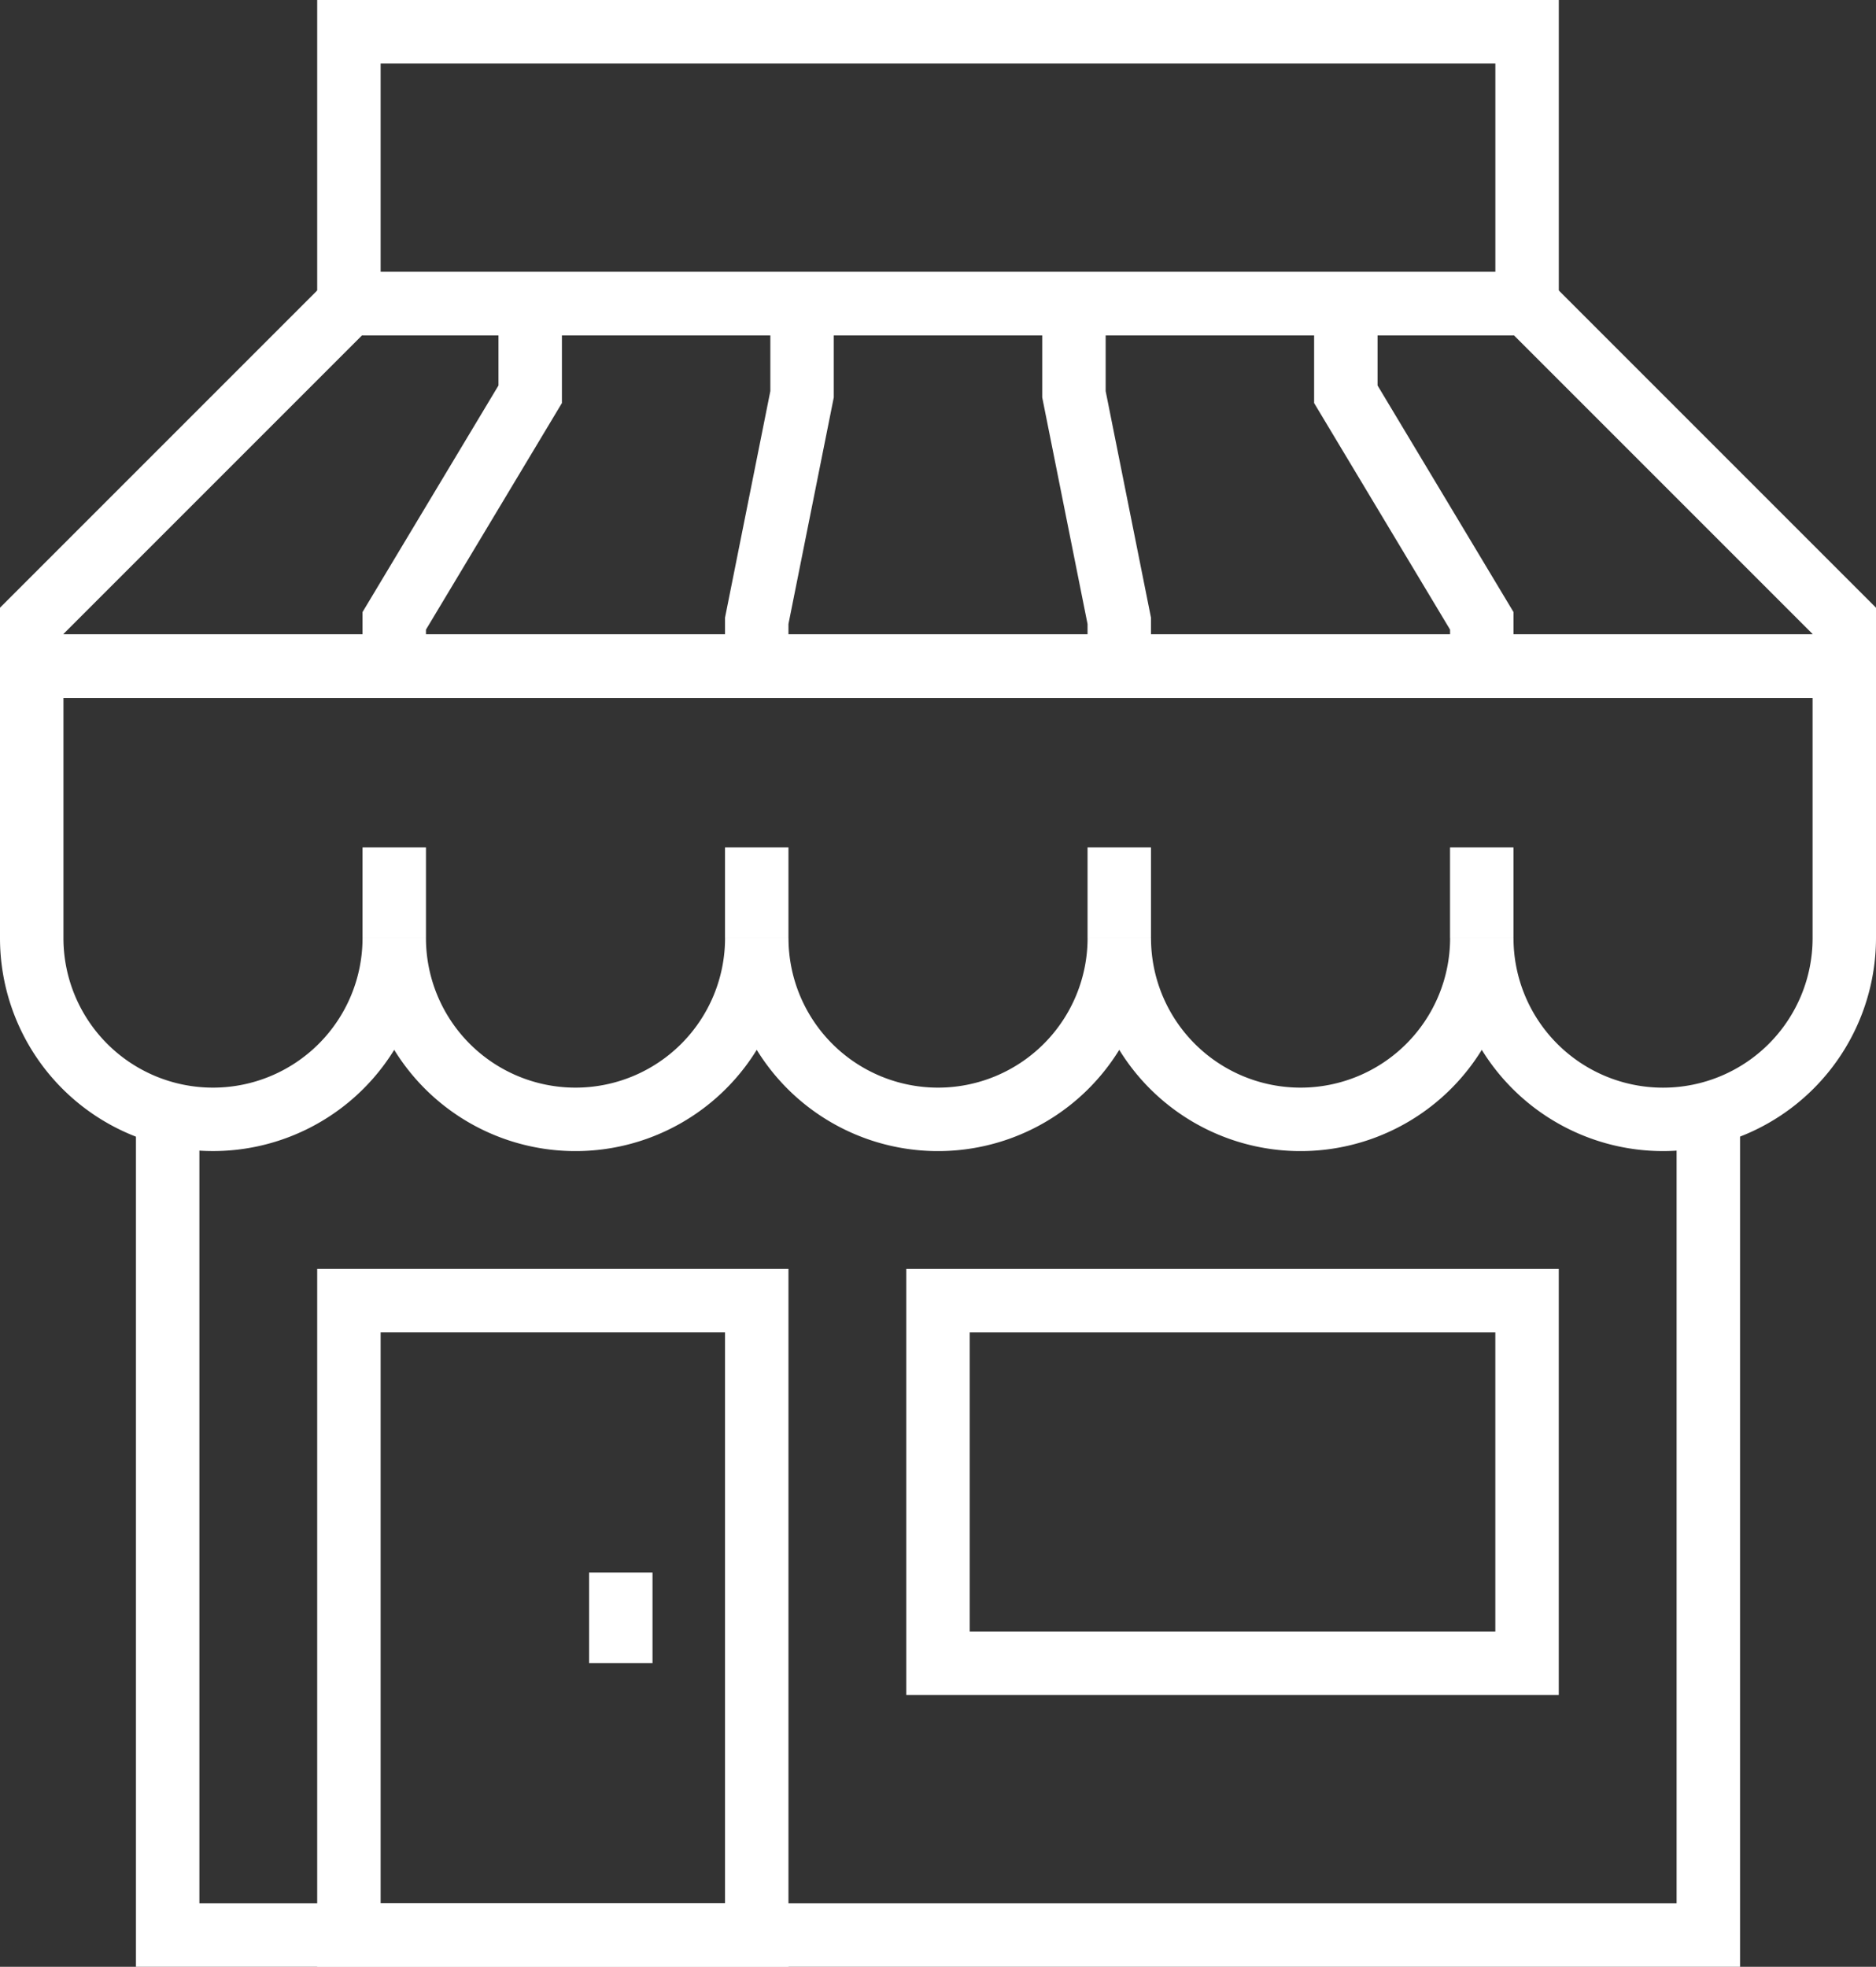 <svg xmlns="http://www.w3.org/2000/svg" width="59.143" height="62" viewBox="0 0 59.143 62"><rect x="0" y="0" width="59.143" height="62" fill="#333333" stroke="none"/><defs><style>.a{fill:#fff;}</style></defs><g transform="translate(1 1)"><path class="a" d="M103.429,80.286a6.716,6.716,0,0,1-5.714-3.192,6.711,6.711,0,0,1-11.429,0,6.711,6.711,0,0,1-11.429,0,6.711,6.711,0,0,1-11.429,0A6.713,6.713,0,0,1,51,73.571V64h59.143v9.571A6.722,6.722,0,0,1,103.429,80.286Zm-4.714-6.714a4.714,4.714,0,0,0,9.429,0V66H53v7.571a4.714,4.714,0,0,0,9.429,0h2a4.714,4.714,0,1,0,9.429,0h2a4.714,4.714,0,1,0,9.429,0h2a4.714,4.714,0,1,0,9.429,0Z" transform="translate(-52 -45)"/><path class="a" d="M1,2.857H-1V0H1Z" transform="translate(11.429 25.714)"/><path class="a" d="M1,2.857H-1V0H1Z" transform="translate(22.857 25.714)"/><path class="a" d="M1,2.857H-1V0H1Z" transform="translate(34.286 25.714)"/><path class="a" d="M1,2.857H-1V0H1Z" transform="translate(45.714 25.714)"/><path class="a" d="M104.571,101.714H54V75h2V99.714h46.571V75h2Z" transform="translate(-50.714 -40.714)"/><path class="a" d="M-1-1H13.857V21H-1ZM11.857,1H1V19H11.857Z" transform="translate(10 40)"/><path class="a" d="M1,2.857H-1V0H1Z" transform="translate(18.571 48.571)"/><path class="a" d="M61.586,56H99.557l10.586,10.586v2.843H51V66.586Zm37.143,2H62.414L53,67.414v.014h55.143v-.014Z" transform="translate(-52 -48.429)"/><path class="a" d="M-1-1H38.143V9.571H-1ZM36.143,1H1V7.571H36.143Z" transform="translate(10 0)"/><path class="a" d="M61,68.429H59V66.723l4.286-7.143V57h2v3.134L61,67.277Z" transform="translate(-48.571 -48.429)"/><path class="a" d="M86.286,68.429h-2V67.277L80,60.134V57h2v2.58l4.286,7.143Z" transform="translate(-39.571 -48.429)"/><path class="a" d="M69,68.429H67V66.9l1.429-7.143V57h2v2.956L69,67.1Z" transform="translate(-45.143 -48.429)"/><path class="a" d="M77.429,68.429h-2V67.1L74,59.956V57h2v2.758L77.429,66.9Z" transform="translate(-42.143 -48.429)"/><path class="a" d="M-1-1H19.571V12.429H-1ZM17.571,1H1v9.429H17.571Z" transform="translate(28.571 40)"/></g></svg>